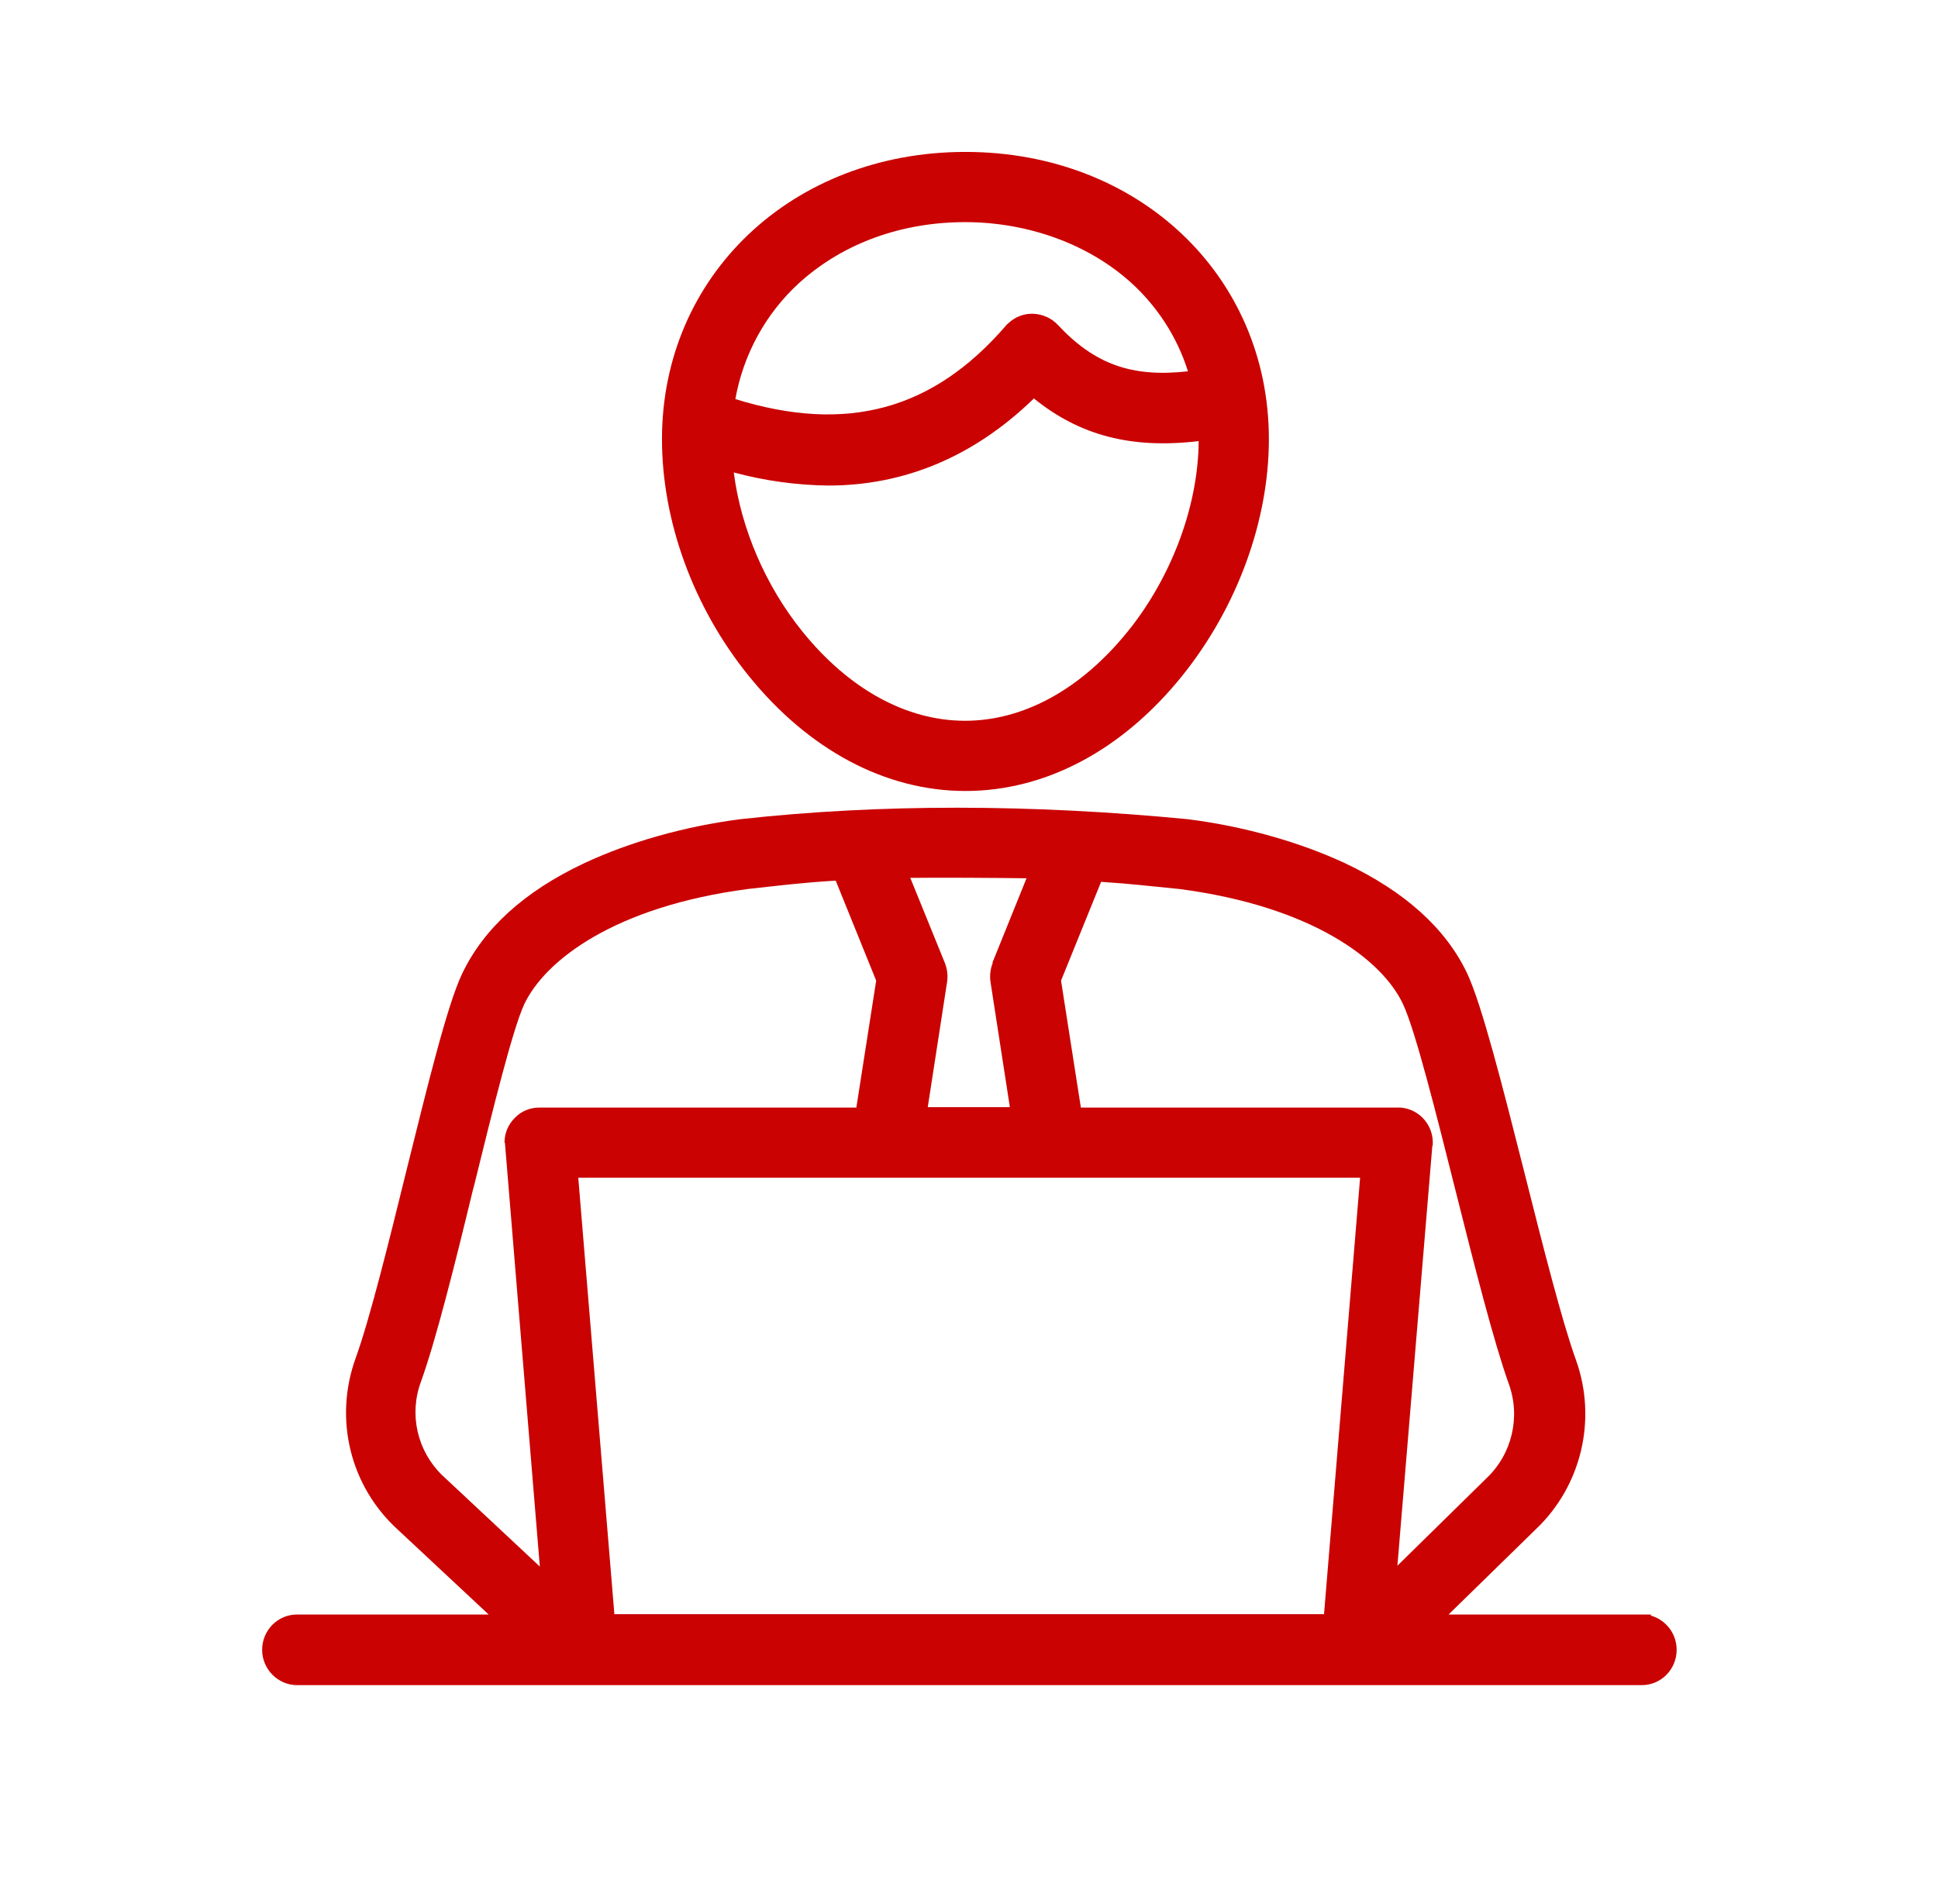 <svg width="57" height="56" viewBox="0 0 57 56" fill="none" xmlns="http://www.w3.org/2000/svg">
<path d="M48.555 47.518V47.483H42.605L45.172 44.975C46.513 43.703 46.98 41.743 46.35 39.993C45.942 38.862 45.382 36.657 44.833 34.475C44.192 31.943 43.585 29.552 43.153 28.63C42.523 27.3 41.31 26.215 39.56 25.387C38.23 24.768 36.597 24.302 34.928 24.092C30.32 23.648 25.898 23.637 21.78 24.092C20.135 24.302 18.502 24.768 17.183 25.387C15.422 26.215 14.22 27.312 13.59 28.642C13.147 29.575 12.575 31.932 11.945 34.463C11.42 36.598 10.872 38.803 10.463 39.935C9.81 41.732 10.3 43.715 11.7 44.987L14.372 47.483H8.737C8.165 47.483 7.71 47.95 7.71 48.522C7.71 49.093 8.177 49.56 8.737 49.56H48.287C48.858 49.56 49.313 49.093 49.313 48.522C49.313 48.043 48.998 47.647 48.567 47.518H48.555ZM40.003 34.638L38.942 47.472H18.07L17.008 34.638H40.003ZM14.85 33.6L15.877 46.072L12.995 43.377C12.272 42.665 12.027 41.603 12.377 40.647C12.82 39.422 13.38 37.182 13.905 35.012L13.94 34.883C14.5 32.608 15.083 30.252 15.422 29.528C16.04 28.233 18.093 26.658 22.002 26.145C22.958 26.04 23.6 25.958 24.58 25.9L25.77 28.84L25.187 32.573H15.865C15.597 32.573 15.328 32.678 15.142 32.877C14.943 33.075 14.838 33.332 14.838 33.612L14.85 33.6ZM42.138 33.693C42.185 33.122 41.765 32.62 41.193 32.573H31.79L31.207 28.84L32.385 25.935C33.283 25.993 33.832 26.063 34.683 26.145C38.603 26.658 40.657 28.233 41.263 29.528C41.625 30.287 42.255 32.807 42.815 35.035C43.363 37.217 43.935 39.468 44.378 40.705C44.728 41.673 44.472 42.77 43.713 43.482L41.1 46.048L42.127 33.705L42.138 33.693ZM29.2 28.315C29.13 28.49 29.107 28.677 29.13 28.863L29.702 32.562H27.287L27.858 28.863C27.882 28.677 27.858 28.49 27.788 28.315L26.773 25.818C27.672 25.807 29.27 25.818 30.192 25.83L29.188 28.315H29.2Z" fill="#CA0202"/>
<path d="M28.395 23.263C30.752 23.263 33.015 22.062 34.777 19.868C36.387 17.862 37.32 15.318 37.32 12.915C37.32 8.097 33.482 4.468 28.395 4.468C23.308 4.468 19.47 8.097 19.47 12.915C19.47 15.33 20.392 17.862 22.014 19.868C23.775 22.05 26.038 23.263 28.395 23.263ZM31.113 9.555C30.927 9.357 30.67 9.24 30.39 9.228C30.11 9.217 29.854 9.322 29.655 9.508C29.632 9.532 29.597 9.555 29.585 9.578C27.439 12.063 24.907 12.752 21.628 11.737C21.862 10.43 22.515 9.228 23.495 8.33L23.588 8.248C24.849 7.14 26.54 6.533 28.384 6.533C30.227 6.533 32.012 7.175 33.272 8.318C34.042 9.018 34.625 9.917 34.94 10.92C33.283 11.107 32.187 10.71 31.102 9.543L31.113 9.555ZM30.402 11.713C31.755 12.81 33.272 13.207 35.255 12.973C35.243 14.805 34.52 16.812 33.307 18.398L33.167 18.573C31.802 20.265 30.11 21.198 28.384 21.198C26.657 21.198 24.965 20.265 23.6 18.573C22.515 17.232 21.792 15.54 21.582 13.895C22.492 14.14 23.425 14.268 24.358 14.28C26.622 14.28 28.652 13.417 30.39 11.737L30.402 11.713Z" fill="#CA0202"/>
</svg>
